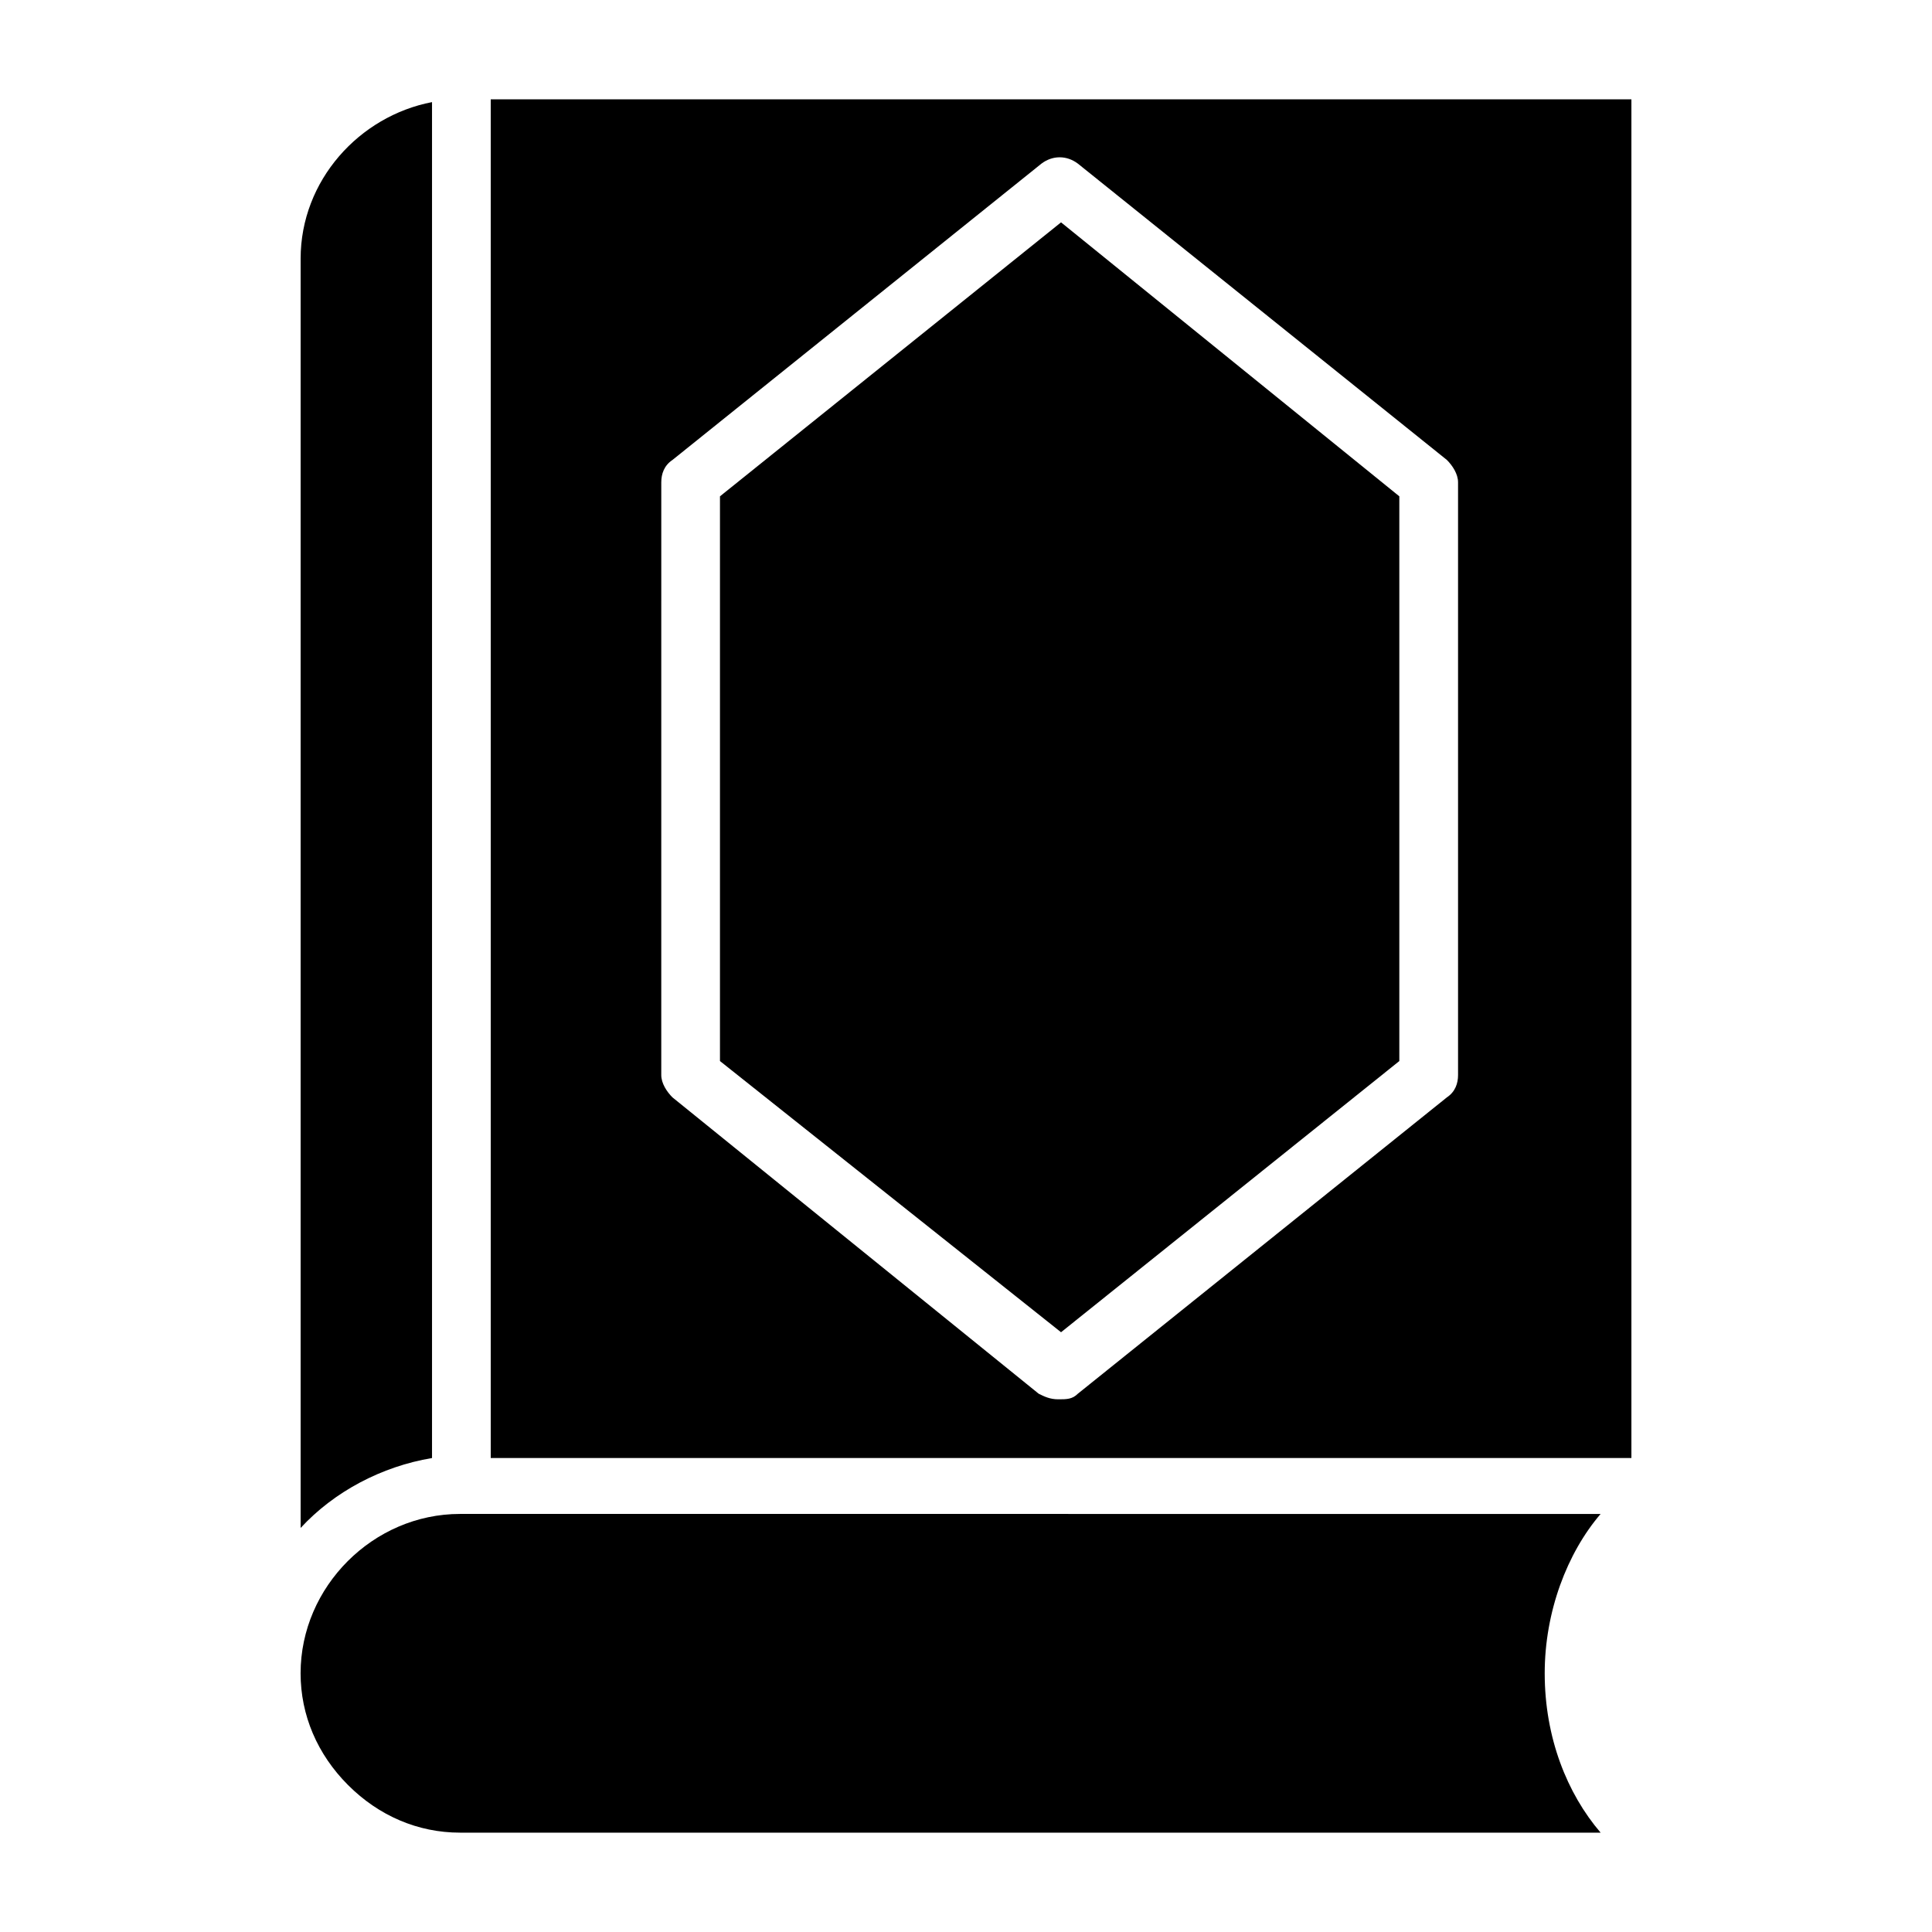 <?xml version="1.0" encoding="UTF-8"?>
<!-- Uploaded to: ICON Repo, www.iconrepo.com, Generator: ICON Repo Mixer Tools -->
<svg fill="#000000" width="800px" height="800px" version="1.1" viewBox="144 144 512 512" xmlns="http://www.w3.org/2000/svg">
 <g>
  <path d="m274.05 170.32v360.07h302.29v-360.07zm256.35 258.57c0 2.223-0.742 4.445-2.965 5.926l-97.797 78.535c-1.48 1.48-2.965 1.48-5.188 1.48-2.223 0-3.703-0.742-5.188-1.48l-97.055-78.535c-1.48-1.48-2.965-3.703-2.965-5.926l0.004-157.07c0-2.223 0.742-4.445 2.965-5.926l97.797-78.539c2.961-2.223 6.668-2.223 9.629 0l97.797 78.535c1.48 1.48 2.965 3.703 2.965 5.926z"/>
  <path d="m265.89 545.21c-22.969 0-42.23 19.262-42.23 42.23 0 11.113 4.445 21.484 12.594 29.637 8.148 8.148 18.523 12.594 29.637 12.594h302.29c-8.891-10.371-14.816-25.191-14.816-42.23 0-16.301 5.926-31.859 14.816-42.23z"/>
  <path d="m258.49 530.39v-359.33c-19.262 3.703-34.82 20.746-34.82 41.488v336.37c8.887-9.633 21.484-16.301 34.82-18.523z"/>
  <path d="m334.8 275.53v149.66l90.387 71.867 89.648-71.867v-149.66l-89.648-72.605z"/>
 </g>
</svg>